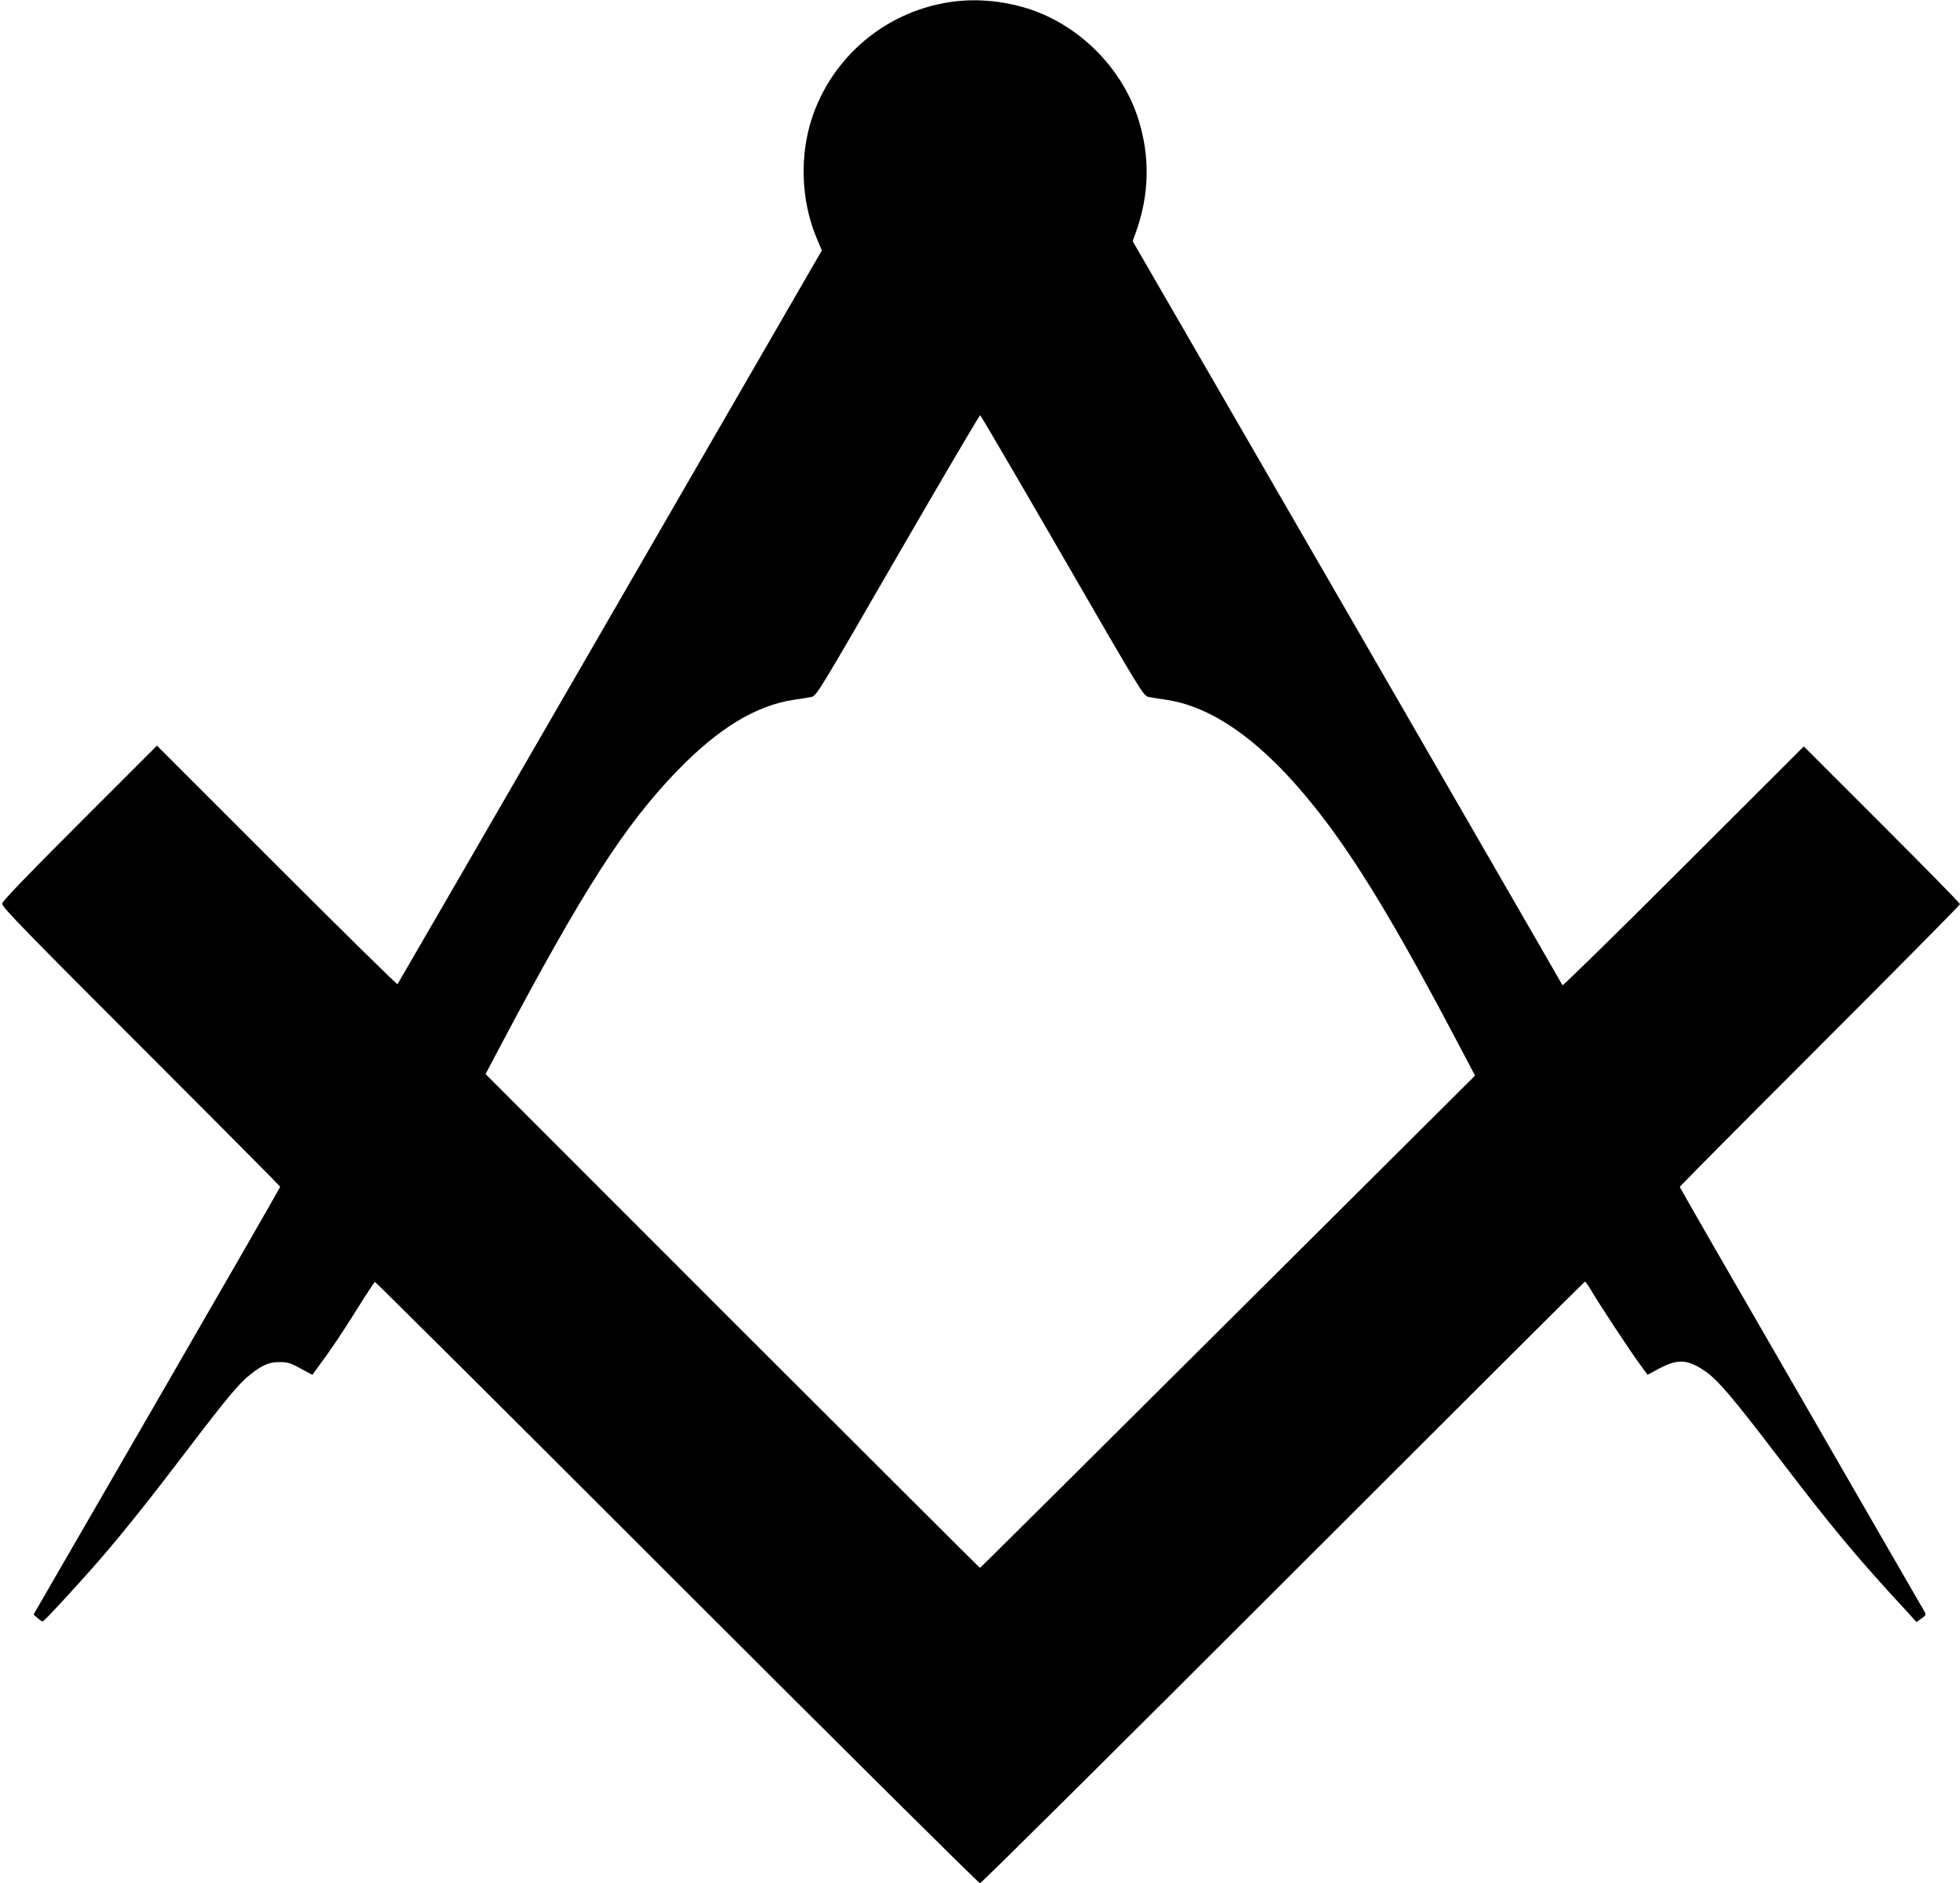 <?xml version="1.0" encoding="UTF-8" standalone="no"?>
<!DOCTYPE svg PUBLIC "-//W3C//DTD SVG 20010904//EN" "http://www.w3.org/TR/2001/REC-SVG-20010904/DTD/svg10.dtd">
<svg version="1.0" xmlns="http://www.w3.org/2000/svg" width="1280pt" height="1230pt" viewBox="0 0 1280 1230" preserveAspectRatio="xMidYMid meet">
<g transform="translate(0,1230) scale(0.1,-0.1)" fill="#000000" stroke="none">
<path d="M6195 12285 c-418 -66 -763 -360 -894 -761 -79 -243 -69 -530 27 -766 l39 -94 -1383 -2393 c-760 -1316 -1385 -2395 -1388 -2399 -4 -3 -359 346 -789 776 l-782 782 -504 -504 c-354 -354 -505 -511 -507 -528 -2 -21 151 -178 907 -934 500 -500 909 -912 909 -915 0 -4 -362 -634 -805 -1400 l-806 -1394 26 -22 c14 -13 29 -23 34 -23 9 0 246 257 385 418 149 173 307 371 563 707 255 335 334 429 405 486 83 65 125 83 194 83 52 0 72 -6 137 -42 l77 -41 38 52 c84 113 155 219 257 382 58 94 110 171 113 173 4 1 891 -882 1972 -1963 1081 -1081 1972 -1965 1980 -1965 8 0 899 884 1980 1965 1081 1081 1968 1965 1971 1965 4 0 26 -33 49 -72 53 -90 252 -391 314 -475 l46 -62 72 39 c123 66 186 63 297 -11 86 -57 183 -171 489 -572 340 -446 510 -651 830 -996 l68 -75 32 23 c28 19 31 25 21 44 -7 11 -369 639 -805 1395 -437 755 -794 1376 -794 1380 0 4 412 419 915 922 503 503 915 919 915 925 0 6 -230 240 -510 520 l-510 510 -786 -785 c-432 -432 -788 -780 -790 -775 -2 6 -635 1101 -1405 2435 l-1402 2425 23 64 c86 241 91 490 14 733 -106 335 -387 616 -722 722 -170 53 -350 68 -517 41z m743 -3615 c517 -895 529 -915 563 -922 19 -4 69 -12 112 -18 339 -49 691 -320 1060 -814 234 -314 485 -738 852 -1436 l108 -205 -1614 -1607 c-888 -884 -1616 -1608 -1619 -1608 -3 0 -730 726 -1617 1612 l-1612 1613 95 180 c542 1023 813 1445 1154 1798 271 281 517 430 767 467 43 6 93 14 112 18 33 7 47 30 564 925 292 505 534 916 538 915 5 -2 246 -415 537 -918z"/>
</g>
</svg>